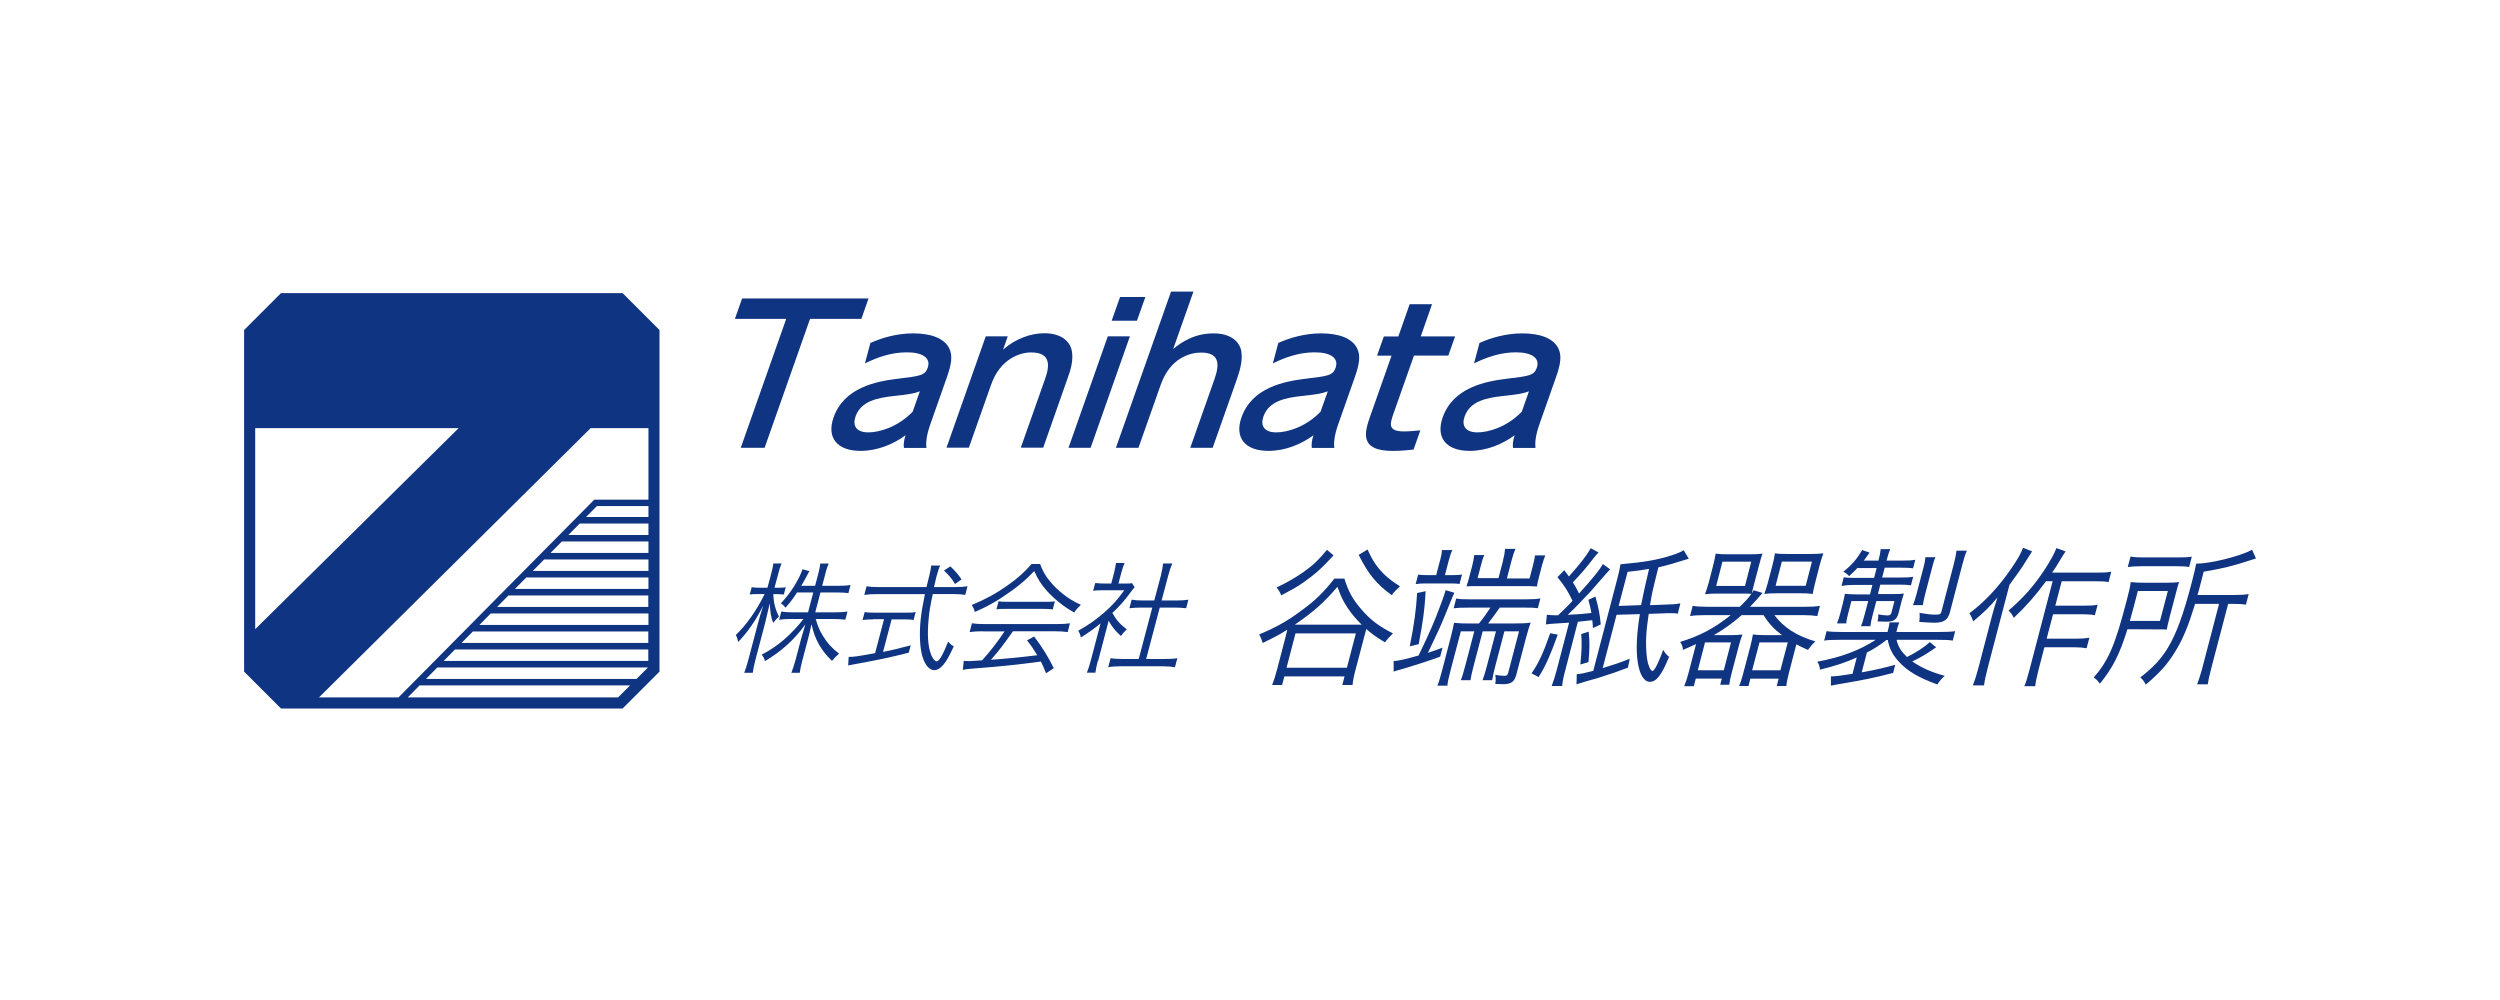 <?xml version="1.0" encoding="UTF-8"?><svg id="_レイヤー_2" xmlns="http://www.w3.org/2000/svg" width="176.39mm" height="70.56mm" viewBox="0 0 500 200"><defs><style>.cls-1{fill:none;}.cls-1,.cls-2,.cls-3{stroke-width:0px;}.cls-2{fill:#0f3481;}.cls-3{fill:#fff;}</style></defs><g id="_レイヤー_1-2"><rect class="cls-3" width="500" height="200"/><g id="_デザイン"><path class="cls-2" d="m131.9,66l-7.38-7.38H56.2l-7.38,7.38v68.32l7.38,7.38h68.32l7.38-7.38h0v-68.32h0Zm-44.44,67.49h42.13l-2.29,2.29h-42.1l2.26-2.29Zm1.28-1.31l2.26-2.29h38.66v2.29h-40.93Zm3.57-3.6l2.26-2.29h35.09v2.29h-37.38.03Zm3.57-3.6l2.26-2.29h31.55v2.29h-33.81Zm3.54-3.6l2.26-2.29h27.98v2.29h-30.27.03Zm16.52-16.68h13.75v2.29h-16.01l2.26-2.29Zm1.28-1.31l2.16-2.18h10.31v2.18h-12.47Zm-4.85,4.9h17.32v2.29h-19.58l2.26-2.29Zm-3.54,3.6h20.86v2.29h-23.13l2.26-2.29Zm-3.57,3.6h24.43v2.29h-26.7l2.26-2.29Zm-54.22,10.34v-40.21h40.69l-40.69,40.21Zm12.76,13.64l54.33-53.85h11.56v14.31h-10.84l-39.14,39.54h-15.91Zm59.82,0h-42.07l2.37-2.4h42.1s-2.4,2.4-2.4,2.4Z"/><path class="cls-2" d="m152.89,89.56h-4.74l9.09-25.79h-10.26l1.44-4.08h25.29l-1.44,4.08h-10.26l-9.09,25.79h-.03Z"/><path class="cls-2" d="m174.08,68.59c2.37-1.07,5.36-1.92,8.55-1.92,3.46,0,6.1.91,7.17,2.9.8,1.52.48,3.3-.4,5.81l-3.36,9.54c-.75,2.16-.88,3.54-.77,4.66h-4.48c-.11-.56-.05-1.39.32-2.53-2.37,1.73-5.54,3.12-9.01,3.12-4.56,0-6.85-2.53-5.38-6.71,2.1-5.94,8.45-7.19,12.9-7.73,4.5-.53,5.38-.67,5.92-2.18.69-1.97-1.04-3.09-4.18-3.09s-5.92,1.01-8.37,2.21l1.09-4.1v.03Zm9.89,9.67c-1.15.45-2.42.64-4.98.91-3.49.37-6.79,1.01-7.89,4.13-.64,1.84.16,3.17,2.56,3.17,2.16,0,5.81-.99,8.87-4.13,0,0,1.44-4.08,1.44-4.08Z"/><path class="cls-2" d="m189.29,89.56l7.86-22.3h4.4l-.93,2.66c2.37-2.1,5.44-3.28,8.23-3.28,3.68,0,5.25,1.89,5.52,3.57.32,1.81-.19,3.62-.83,5.38l-4.9,13.94h-4.48l4.9-13.88c.91-2.56,1.07-5.17-2.82-5.17-2.32,0-6.21,1.31-8.02,6.45l-4.45,12.6h-4.48v.03Z"/><path class="cls-2" d="m218.12,89.56h-4.42l7.86-22.3h4.42s-7.86,22.3-7.86,22.3Zm9.27-25.42h-5.06l1.68-4.74h5.06l-1.68,4.74Z"/><path class="cls-2" d="m223.18,89.56l11.03-31.25h4.48l-4.05,11.48c1.84-1.52,4.37-3.12,8.1-3.12,3.38,0,5.2,1.65,5.52,3.57.27,1.55-.11,3.36-.8,5.36l-4.93,13.96h-4.48l4.88-13.83c1.15-3.28.69-5.22-2.74-5.22-2.1,0-6.15,1.01-8.05,6.45l-4.45,12.6h-4.5Z"/><path class="cls-2" d="m255.66,68.59c2.37-1.07,5.36-1.92,8.55-1.92,3.46,0,6.1.91,7.17,2.9.8,1.52.48,3.3-.4,5.81l-3.36,9.54c-.75,2.16-.88,3.54-.77,4.66h-4.48c-.11-.56-.05-1.39.32-2.53-2.37,1.73-5.54,3.12-9.01,3.12-4.56,0-6.85-2.53-5.38-6.71,2.1-5.94,8.45-7.19,12.9-7.73,4.5-.53,5.38-.67,5.92-2.18.69-1.97-1.04-3.09-4.18-3.09s-5.92,1.01-8.37,2.21l1.09-4.1v.03Zm9.89,9.67c-1.15.45-2.42.64-4.98.91-3.49.37-6.79,1.01-7.89,4.13-.64,1.84.16,3.17,2.56,3.17,2.16,0,5.81-.99,8.87-4.13l1.44-4.08Z"/><path class="cls-2" d="m281.93,60.83h4.48l-2.26,6.45h6.87l-1.36,3.84h-6.87l-4.13,11.7c-.69,2-1.09,3.46,2.13,3.46,1.12,0,2.56-.16,3.28-.21l-1.36,3.84c-.93.08-2.4.27-4.13.27-6.98,0-5.6-3.92-4.45-7.19l4.18-11.86h-2.9l1.36-3.84h2.9s2.26-6.45,2.26-6.45Z"/><path class="cls-2" d="m295.9,68.59c2.37-1.07,5.36-1.92,8.55-1.92,3.46,0,6.1.91,7.17,2.9.8,1.52.48,3.3-.4,5.81l-3.36,9.54c-.75,2.16-.88,3.54-.77,4.66h-4.48c-.11-.56-.05-1.39.32-2.53-2.37,1.73-5.54,3.12-9.01,3.12-4.56,0-6.85-2.53-5.38-6.71,2.1-5.94,8.45-7.19,12.9-7.73,4.5-.53,5.38-.67,5.92-2.18.69-1.97-1.04-3.09-4.18-3.09s-5.92,1.01-8.37,2.21l1.09-4.1v.03Zm9.89,9.67c-1.15.45-2.42.64-4.98.91-3.49.37-6.79,1.01-7.89,4.13-.64,1.84.16,3.17,2.56,3.17,2.16,0,5.81-.99,8.87-4.13l1.44-4.08Z"/><rect class="cls-1" x="146.95" y="58.51" width="165.06" height="31.87"/><path class="cls-2" d="m154.65,118.84c.08,1.71.4,3.04,1.15,4.45-.45.43-.83.85-1.17,1.28-.45-1.2-.59-2.08-.67-3.92-.25,1.07-.56,2.37-.93,3.92l-1.89,7.19c-.35,1.36-.51,2.1-.59,2.8h-1.71c.27-.67.56-1.52.88-2.8l1.81-6.85c.32-1.23.61-2.26,1.12-3.81-1.47,2.93-2.96,5.12-5.01,7.3-.13-.64-.24-.96-.48-1.41,2.05-1.92,4.18-4.93,5.76-8.18h-1.33c-.67,0-1.2,0-1.65.11l.4-1.49c.37.08.83.11,1.6.11h1.55l.64-2.37c.37-1.39.48-1.92.53-2.48h1.65c-.27.64-.45,1.2-.77,2.48l-.64,2.37h.77c.67,0,1.04,0,1.49-.11l-.4,1.47c-.4-.05-.93-.08-1.44-.08h-.67v.03Zm4.74-.32c-.8,1.23-1.28,1.87-2.29,3.01-.32-.4-.51-.59-.93-.88,1.49-1.55,2.72-3.3,3.76-5.41.29-.61.43-.96.56-1.39l1.39.37c-.13.21-.19.32-.72,1.33-.29.59-.67,1.2-.91,1.6h2.77l.61-2.32c.27-1.01.37-1.52.43-2.13h1.68c-.24.56-.45,1.12-.69,2.13l-.61,2.32h3.38c1.09,0,1.71-.05,2.29-.16l-.43,1.63c-.53-.08-1.2-.13-2.21-.13h-3.38l-1.04,3.97h4.13c.93,0,1.6-.05,2.32-.16l-.43,1.63c-.72-.08-1.41-.13-2.24-.13h-3.68c.4,1.41.77,2.29,1.41,3.33.88,1.47,1.84,2.5,3.25,3.6-.59.51-.91.83-1.41,1.44-2.24-2.13-3.44-4.34-4.1-7.33-.3,1.37-.52,2.32-.67,2.85l-1.15,4.34c-.29,1.09-.45,1.87-.53,2.53h-1.68c.29-.72.53-1.49.83-2.56l1.12-4.24c.08-.32.37-1.28.85-2.88-2.21,3.06-4.77,5.38-8.07,7.33-.21-.64-.37-.96-.67-1.28,3.17-1.63,5.84-3.92,8.37-7.14h-2.5c-.91,0-1.71.05-2.37.16l.43-1.65c.64.11,1.31.16,2.29.16h3.06l1.04-3.97h-3.28l.03.03Z"/><path class="cls-2" d="m174.61,123.87c-.88,0-1.57.05-2.1.13l.43-1.6c.56.11,1.04.13,2.08.13h6.02c1.01,0,1.49,0,2.1-.13l-.43,1.6c-.53-.11-1.15-.13-2.05-.13h-2.34l-1.71,6.5c1.71-.32,2.77-.59,5.54-1.31l-.4,1.47c-3.6.93-6.74,1.57-11,2.34-.4.08-.8.16-1.12.21l.11-1.71c1.12,0,1.65-.08,5.28-.75l1.79-6.79h-2.21l.03.03Zm16.6-6.47c1.01,0,1.65-.05,2.29-.16l-.45,1.73c-.67-.11-1.36-.16-2.34-.16h-4.16c-.56,2.69-.67,3.33-.83,5.04-.29,3.04-.13,5.36.45,6.95.27.8.83,1.47,1.15,1.47.51,0,1.25-1.28,2.32-3.97.37.48.59.67,1.12.96-.96,2.05-1.49,3.01-2.13,3.73-.59.67-1.17,1.04-1.76,1.04-.88,0-1.68-.8-2.21-2.21-.67-1.73-.85-4.72-.53-7.91.16-1.49.37-2.74.85-5.09h-9.7c-.93,0-1.6.05-2.42.16l.45-1.73c.64.11,1.31.16,2.34.16h9.65c.12-.52.32-1.32.59-2.42.24-.99.24-1.04.35-1.89h1.79c-.24.51-.48,1.28-.75,2.26-.13.53-.24,1.01-.48,2.05h4.42Zm-.21-.61c-.72-1.2-1.2-1.73-2.21-2.69l1.28-.83c1.09,1.04,1.52,1.55,2.24,2.61,0,0-1.31.91-1.31.91Z"/><path class="cls-2" d="m196.59,126.25c-1.15,0-1.92.05-2.66.16l.45-1.76c.69.11,1.44.16,2.61.16h14.31c1.2,0,1.95-.05,2.69-.16l-.45,1.76c-.69-.11-1.47-.16-2.61-.16h-8.34c-1.97,2.8-2.66,3.7-4.4,5.7,2.96-.21,5.76-.48,9.27-.91-.93-1.49-1.28-2-2.05-2.98l1.41-.77c1.71,2.26,2.82,4.08,3.94,6.34l-1.55,1.01c-.51-1.23-.69-1.68-1.04-2.34-4.32.59-7.91.96-11.59,1.25-2.88.21-3.38.27-4.02.43l.19-1.81c.37,0,.83.05,1.2.05.23,0,1.06-.05,2.48-.16,1.87-2.1,2.98-3.57,4.48-5.78h-4.29l-.03-.03Zm11.43-13.46c.64,1.73,1.36,2.85,2.72,4.32,1.6,1.65,3.46,3.01,5.44,3.84-.64.61-.99,1.01-1.33,1.55-2.03-1.12-3.89-2.61-5.36-4.21-1.2-1.31-1.95-2.5-2.64-4.08-1.57,1.63-2.69,2.61-4.53,3.94-2.56,1.87-4.74,3.12-7.38,4.24-.08-.51-.32-1.01-.61-1.39,2.66-1.09,4.82-2.26,7.17-3.92,2-1.39,3.38-2.64,4.82-4.29h1.71Zm-8.34,7.46c.45.08.96.11,1.81.11h7.49c.91,0,1.41,0,2-.11l-.43,1.63c-.43-.08-1.09-.11-1.92-.11h-7.51c-.69,0-1.39,0-1.84.11l.43-1.63h-.03Z"/><path class="cls-2" d="m219.56,132.19c-.27,1.01-.4,1.73-.48,2.34h-1.71c.29-.69.51-1.41.77-2.37l1.97-7.49c-1.41,1.15-2.21,1.73-3.94,2.82-.11-.56-.24-.88-.51-1.36,1.89-1.04,3.46-2.13,5.14-3.6,1.57-1.33,2.64-2.53,4.05-4.48h-4.34c-.67,0-1.23,0-1.89.11l.43-1.57c.67.08,1.12.11,1.81.11h1.39l.59-2.26c.16-.64.29-1.31.35-1.84h1.73c-.24.51-.45,1.12-.64,1.89l-.59,2.21h1.36c.69,0,1.09,0,1.36-.08l.51.83c-.24.24-.43.51-.83,1.04-1.09,1.52-2.16,2.72-3.62,4.1.77,1.39,1.55,2.26,2.88,3.28-.51.48-.8.8-1.17,1.33-1.17-1.09-1.81-1.87-2.45-3.06l-2.1,8.02-.05.03Zm12.66-17.32c.21-.77.29-1.31.4-2.18h1.84c-.35.83-.53,1.36-.75,2.18l-1.39,5.22h3.04c1.01,0,1.65-.05,2.32-.16l-.45,1.71c-.72-.08-1.41-.13-2.24-.13h-3.04l-2.72,10.28h3.68c1.23,0,1.95-.05,2.56-.16l-.48,1.81c-.75-.13-1.47-.19-2.48-.19h-8.34c-.99,0-1.73.05-2.53.19l.48-1.81c.59.11,1.28.16,2.45.16h3.17l2.72-10.28h-2.26c-.83,0-1.57.05-2.32.13l.45-1.71c.59.11,1.25.16,2.26.16h2.26l1.39-5.22h-.03Z"/><path class="cls-2" d="m268.9,115.77c.77,2.48,1.6,4.05,3.38,6.1,1.81,2.1,3.46,3.36,6.31,4.8-.51.48-1.2,1.23-1.6,1.79-1.81-1.09-2.58-1.65-3.73-2.66-.08.35-.16.67-.43,1.6l-1.71,6.5c-.35,1.28-.53,2.21-.61,3.09h-2.05l.45-1.71h-12.04l-.45,1.71h-2c.35-.85.67-1.87.99-3.09l1.68-6.42c.19-.75.24-.93.37-1.55-1.47.93-2.34,1.41-4.93,2.66-.21-.72-.35-1.09-.69-1.71,3.41-1.44,5.57-2.64,8.29-4.66,2.88-2.08,4.58-3.73,6.74-6.5h2.05l-.03.05Zm-2.21-4.69c-2.21,2.45-3.73,3.81-6.02,5.41-1.52,1.04-1.71,1.12-4.42,2.58-.35-.83-.51-1.07-.93-1.57,2.45-1.2,3.89-2.05,5.44-3.14,1.92-1.36,2.98-2.4,4.64-4.4l1.33,1.12h-.03Zm-9.38,22.46h12.07l1.79-6.87h-12.07l-1.79,6.87Zm13.88-8.61h1.15c-1.09-1.07-2-2.13-2.82-3.36-.88-1.33-1.31-2.21-2.03-4.21-2.77,3.22-4.64,4.88-8.53,7.57h12.23Zm2.32-15.05c1.04,2.32,1.87,3.54,3.44,5.09.85.77,1.52,1.33,3.04,2.29-.45.4-1.17,1.12-1.65,1.76-3.09-2.26-4.66-4.18-6.61-8.05,0,0,1.79-1.09,1.79-1.09Z"/><path class="cls-2" d="m278.74,132.21c.96-.05,2.48-.4,4.98-1.12,2.26-4.69,3.12-6.66,4.42-10.18.48-1.23.77-2.13.99-2.88l1.73.51c-.21.48-.37.83-1.71,4.16-1.17,2.88-1.52,3.57-3.57,7.86,1.31-.43,1.57-.53,2.93-1.04l-.48,1.81c-2.69.99-5.7,1.92-8.18,2.64-.43.11-.77.21-1.12.35v-2.1Zm6.39-13.96c-.21,3.81-.53,6.02-1.39,10.58l-1.79.43c.85-4.18,1.31-7.51,1.47-10.66l1.71-.37v.03Zm2.85-6c.24-.93.43-1.81.4-2.24h2.1c-.27.53-.48,1.12-.77,2.24l-.72,2.77h1.47c.91,0,1.49-.03,1.95-.13l-.51,1.92c-.37-.11-1.04-.13-1.89-.13h-4.85c-.77,0-1.39.03-2.03.13l.51-1.92c.4.11.99.13,1.89.13h1.71l.72-2.77h.03Zm5.68,9.27c-1.49,0-2.1.03-2.93.13l.51-1.95c.64.13,1.31.16,2.88.16h10.98c1.41,0,2.29-.05,2.98-.19l-.51,1.97c-.69-.11-1.6-.13-2.9-.13h-4.72c-.85,1.23-1.33,1.87-2.32,3.17h5.52c1.28,0,2.03-.03,2.98-.16-.27.72-.53,1.6-.91,2.98l-1.95,7.41c-.37,1.44-1.04,1.92-2.64,1.92-.32,0-.72-.03-1.57-.05.11-.72.11-1.09,0-1.81.69.13,1.39.19,1.84.19s.61-.13.75-.64l2.16-8.26h-2.93l-1.81,6.9c-.32,1.25-.51,2.1-.64,2.88h-1.92c.32-.85.51-1.52.88-2.88l1.81-6.9h-2.66l-1.81,6.9c-.37,1.44-.53,2.16-.64,2.88h-1.92c.32-.88.51-1.47.88-2.88l1.81-6.9h-2.69l-2,7.59c-.45,1.73-.64,2.56-.69,3.28h-2c.32-.75.59-1.71,1.01-3.3l1.65-6.34c.29-1.17.56-2.24.67-2.93,1.07.11,1.92.13,2.93.13h2.05c1.01-1.25,1.57-2.05,2.29-3.17h-4.42Zm6.95-9.51c.27-.99.35-1.6.4-2.24h2.1c-.27.56-.51,1.23-.77,2.24l-.96,3.68h4.53l.67-2.56c.21-.85.35-1.47.43-2.05h2.05c-.21.48-.45,1.2-.69,2.1l-.61,2.34c-.19.72-.29,1.28-.37,1.76-.16-.02-.46-.03-.91-.03-.16-.03-.93-.03-1.25-.03h-9.83c-1.2,0-1.41,0-2.1.05.19-.56.37-1.2.51-1.73l.61-2.29c.19-.75.35-1.55.43-2.24h2c-.24.53-.43,1.12-.69,2.16l-.64,2.45h4.18l.96-3.68-.03.05Z"/><path class="cls-2" d="m311.56,126.91c-1.55,4.26-2.45,6.31-3.84,8.5l-1.41-.75c1.44-2.08,2.34-4.05,3.73-8.02l1.52.29v-.03Zm-2.18-3.97c.45.05.85.11,1.52.11h.72c.3-.3.7-.69,1.2-1.17.69-.67,1.15-1.12,1.68-1.73-.93-1.95-1.57-2.96-3.01-4.72l1.36-1.39c.48.59.61.83.93,1.25,2.34-2.61,3.65-4.34,4.37-5.65l1.55.85c-.32.32-.59.64-1.04,1.2-1.47,1.92-2.05,2.61-4.08,4.77.53.85.83,1.41,1.23,2.24,2.9-3.22,4.08-4.69,4.77-5.89l1.44,1.04c-.21.19-1.49,1.68-3.84,4.37-1.36,1.47-3.6,3.81-4.64,4.74,2.37-.13,3.3-.19,4.74-.37-.21-1.12-.29-1.47-.61-2.64l1.41-.64c.56,1.95.91,3.57,1.07,5.57l-1.57.72c-.05-.75-.03-1.01-.13-1.57-1.31.16-2.26.24-2.88.32l-2.53,9.75c-.35,1.28-.51,2.08-.61,3.09h-2.1c.35-.91.64-1.79.99-3.12l2.5-9.54c-.88.05-1.87.13-2.56.16-1.09.05-1.36.11-2.08.19l.19-1.92.03-.03Zm28.32-11.19c-2.85.91-4.18,1.28-6.02,1.71-1.23,4.9-1.25,4.98-1.68,7.57l3.28-.13c1.31-.03,1.87-.05,2.8-.24l-.53,2.08c-.43-.11-.69-.11-1.79-.11-.43,0-.69,0-.93.03l-3.09.11c-.53,3.52-.64,5.57-.43,8.1.13,1.41.32,2.1.75,2.96.19.24.21.32.51.37.4-.4.56-.67,1.01-1.6.48-1.07.69-1.63,1.07-2.66.29.59.61.99,1.17,1.41-1.49,3.65-2.53,5.01-3.86,5.01-1.17,0-2.05-1.47-2.42-3.97-.37-2.4-.21-5.65.43-9.57l-4.66.13-2.77,10.66c2.16-.67,3.06-.93,5.41-1.87l-.37,1.79c-2.34.88-3.73,1.36-5.94,2.05-.37.11-1.19.34-2.45.69-.21.05-.56.19-1.01.32-.43.13-.59.16-.88.29l.05-2.05c.8-.05,1.49-.19,3.3-.67l4.85-18.57c.29-1.12.45-1.81.59-2.74,4.85-.43,7.38-.88,10.15-1.76,1.15-.37,1.63-.56,2.5-1.04l1.04,1.71h-.05Zm-19.96,14.57c.21,2.21.19,3.44-.05,6.1l-1.63.48c.29-2.8.32-4.1.19-6.1,0,0,1.49-.48,1.49-.48Zm10.47-5.28c.36-1.85.89-4.27,1.6-7.27-1.6.29-2.29.37-4.29.59l-1.79,6.82,4.48-.16v.03Z"/><path class="cls-2" d="m348.01,121.29c1.12-1.09,1.71-1.73,2.26-2.53-.56-.05-1.07-.05-2.32-.05h-4.45c-.91,0-1.63.03-2.5.13.27-.72.51-1.52.75-2.34l.85-3.3c.24-.93.43-1.76.53-2.48.75.11,1.39.13,2.45.13h4.42c1.09,0,1.79-.03,2.5-.13-.24.67-.48,1.47-.72,2.45l-.93,3.52c-.29,1.09-.37,1.41-.48,1.95.16-.24.21-.35.35-.59l1.79.53c-1.07,1.25-1.25,1.44-2.5,2.77h11.08c1.17,0,2.1-.05,2.9-.19l-.53,2.05c-.83-.13-1.63-.19-2.8-.19h-5.78c1.89,2.5,4.4,4.13,8.18,5.25-.72.72-.83.85-1.47,1.71-1.07-.48-1.49-.69-2.32-1.12l-1.47,5.65c-.27,1.04-.48,2.05-.53,2.69h-1.92l.37-1.47h-5.65l-.37,1.47h-1.87c.27-.64.53-1.44.75-2.29l1.47-5.57c.27-1.01.37-1.55.53-2.45.72.08,1.36.13,2.4.13h3.41c-1.55-1.17-2.64-2.32-3.68-4h-4.37c-1.84,1.6-3.49,2.8-5.57,4h3.3c1.01,0,1.65-.03,2.42-.13-.29.75-.51,1.44-.77,2.45l-1.39,5.28c-.24.91-.4,1.68-.48,2.32h-1.81l.32-1.23h-5.2l-.4,1.52h-1.92c.32-.77.64-1.73.88-2.69l1.49-5.73c-.93.45-1.31.59-2.64,1.17.03-.48-.11-.93-.53-1.6,4.08-1.28,6.87-2.77,10.1-5.36h-5.2c-1.23,0-2.1.05-2.93.19l.53-2.05c.75.13,1.57.19,2.82.19h6.63l-.03-.05Zm-8.45,12.76h5.2l1.44-5.57h-5.2l-1.44,5.57Zm3.68-16.87h5.76l1.25-4.85h-5.76l-1.25,4.85Zm7.19,16.87h5.65l1.47-5.57h-5.65l-1.47,5.57Zm12.63-17.61c-.24.93-.4,1.63-.51,2.34-.83-.11-1.52-.13-2.42-.13h-4.74c-1.01,0-1.84.03-2.53.13.27-.72.45-1.33.69-2.16l.93-3.54c.24-.91.43-1.76.51-2.42.69.11,1.39.13,2.42.13h4.74c1.09,0,1.68-.03,2.53-.13-.29.72-.48,1.41-.77,2.48l-.85,3.3Zm-7.94.72h6.02l1.25-4.85h-6.02l-1.25,4.85Z"/><path class="cls-2" d="m377.27,128c-.96.8-2.61,1.87-3.89,2.5l-1.04,3.97c2.96-.56,4-.77,6.71-1.52l-.43,1.63c-3.89,1.01-5.65,1.36-10.84,2.24-.67.13-.93.16-1.6.32v-1.87c.96,0,1.95-.13,4.32-.51l.85-3.28c-2.13.99-4.16,1.65-7.35,2.45-.08-.69-.19-1.01-.53-1.6,4.66-.85,8.45-2.26,11.67-4.37h-7.19c-1.57,0-2.37.03-3.12.16l.48-1.89c.91.13,1.76.16,3.09.16h9.11l.13-.53c.13-.48.21-.93.27-1.39h1.95c-.16.4-.35.93-.45,1.39l-.13.53h8.58c1.33,0,2.32-.03,3.17-.16l-.48,1.89c-.69-.13-1.49-.16-3.01-.16h-8.23c.35,1.41.88,2.26,2.08,3.44,1.97-.99,3.44-1.95,4.58-2.98l1.25,1.04c-2.05,1.41-2.82,1.89-4.77,2.82,1.81,1.25,3.81,2.16,6.5,2.88-.64.56-.91.88-1.49,1.73-3.68-1.33-5.94-2.66-7.59-4.45-1.33-1.44-1.95-2.58-2.32-4.45h-.27Zm-5.7-14.49c-.67.72-.91.93-1.76,1.71-.4-.45-.59-.59-1.15-.88,1.76-1.41,2.64-2.45,3.78-4.34l1.47.51c-.59.85-.77,1.12-1.15,1.6h2.93c.29-1.09.37-1.57.45-2.29h1.92c-.29.64-.45,1.12-.75,2.29h3.25c1.2,0,1.76-.03,2.5-.16l-.45,1.71c-.72-.11-1.39-.13-2.45-.13h-3.22l-.51,1.97h3.6c1.39,0,1.84-.03,2.61-.16l-.45,1.71c-.75-.11-1.44-.13-2.48-.13h-3.65l-.48,1.89h2.77c1.33,0,1.89-.03,2.42-.11-.16.51-.29.93-.45,1.52l-.61,2.4c-.35,1.28-.93,1.71-2.48,1.71-.32,0-1.04-.03-1.71-.05.11-.51.16-.91.11-1.41.67.13,1.41.21,1.84.21.51,0,.69-.13.83-.59l.59-2.29h-3.62l-.72,2.74c-.24.91-.4,1.6-.48,2.29h-1.87c.27-.67.48-1.39.72-2.29l.72-2.74h-3.36l-.67,2.58c-.24.91-.32,1.36-.37,1.89h-1.84c.29-.72.43-1.17.64-1.97l.53-2.05c.19-.75.32-1.36.4-1.89.59.05,1.39.11,2.21.11h2.82l.48-1.89h-3.76c-.91,0-1.6.05-2.42.19l.45-1.73c.64.11,1.25.13,2.18.13h3.89l.51-1.97h-3.76l-.03-.05Zm11.03,7.51c.27-.67.45-1.33.67-2.08l1.41-5.38c.24-.88.35-1.47.4-2.13h2c-.24.53-.4,1.09-.67,2.13l-1.41,5.38c-.21.85-.32,1.36-.43,2.08h-1.97Zm7.43,1.28c-.45,1.73-1.23,2.24-3.28,2.24-.56,0-1.95-.11-2.9-.16.11-.77.11-1.36.05-1.81,1.25.21,2.29.35,3.04.35,1.12,0,1.23-.05,1.41-.85l2.42-9.3c.29-1.09.43-1.87.53-2.64h2.08c-.37.83-.56,1.47-.88,2.66l-2.48,9.51Z"/><path class="cls-2" d="m406.42,110.28c-.53.83-.72,1.07-1.09,1.71-1.09,1.76-1.76,2.69-3.44,4.98l-4.32,16.49c-.35,1.36-.64,2.64-.77,3.62h-2.24c.45-1.12.8-2.26,1.17-3.68l2.61-10.02c.35-1.33.59-2.13,1.15-3.89-1.47,1.79-2.69,2.98-4.85,4.77-.2-.59-.45-1.12-.77-1.6,3.14-2.34,5.97-5.41,8.45-9.06,1.07-1.55,1.84-2.85,2.29-4.05,0,0,1.81.72,1.81.72Zm2.8,5.94c-2.08,2.85-4.02,5.04-6.47,7.35-.23-.55-.58-1.04-1.04-1.47,2.88-2.45,5.12-4.96,7.25-8.23,1.15-1.79,1.95-3.22,2.32-4.26l1.84.67c-.35.53-.51.75-.99,1.55-.67,1.17-1.01,1.68-1.71,2.69h9.14c1.15,0,1.81-.03,2.69-.19l-.53,2.08c-.69-.13-1.41-.16-2.61-.16h-6.77l-1.28,4.88h5.86c1.09,0,1.73-.03,2.61-.19l-.56,2.1c-.85-.16-1.52-.19-2.5-.19h-5.86l-1.28,4.88h5.94c1.04,0,1.76-.05,2.61-.19l-.56,2.1c-.75-.13-1.49-.19-2.5-.19h-5.94l-1.2,4.61c-.37,1.47-.56,2.42-.64,3.17h-2.18c.32-.72.59-1.57,1.01-3.17l4.66-17.83h-1.28l-.03-.03Z"/><path class="cls-2" d="m433.86,123.71c-.27,1.04-.4,1.57-.51,2.21-.4-.05-.61-.05-.8-.05h-1.73l-5.33-.03c-1.6,5.12-2.96,7.75-5.52,10.9-.37-.59-.69-.88-1.23-1.23,2.96-3.44,4.26-6.42,6.55-15.24.53-2,.72-2.82.85-3.86.88.11,1.68.13,2.96.13h4.02c1.17,0,1.92-.03,2.69-.13-.19.59-.43,1.36-.64,2.26l-1.33,5.06v-.03Zm-7.78-12.42c.77.16,1.44.19,2.72.19h6.82c1.39,0,2-.03,2.74-.16l-.53,2.08c-.72-.13-1.31-.16-2.61-.16h-6.93c-1.15,0-1.89.05-2.74.16l.56-2.1h-.03Zm5.92,12.87l1.57-5.97h-6l-.85,3.25c-.19.72-.45,1.63-.75,2.74h6.02v-.03Zm7.01-3.36c-1.33,4.34-2.42,7.01-3.97,9.51-1.52,2.5-3.09,4.26-5.89,6.61-.32-.67-.61-1.01-1.09-1.44,2.64-2.05,4.1-3.62,5.52-5.94,1.71-2.82,3.12-6.69,4.82-13.24.48-1.87.64-2.56.83-3.57,2.96-.03,8.61-1.44,11.19-2.77l.77,1.73c-.45.13-.64.19-1.28.4-3.28,1.09-5.6,1.65-9.17,2.24l-.88,3.38c-.13.48-.16.64-.37,1.28h7.51c1.17,0,1.95-.05,2.74-.19l-.56,2.13c-.75-.13-1.47-.16-2.56-.16h-.99l-3.41,13c-.4,1.52-.53,2.21-.67,3.09h-2.13c.35-.88.61-1.71,1.01-3.14l3.38-12.95h-4.82v.03Z"/></g></g></svg>